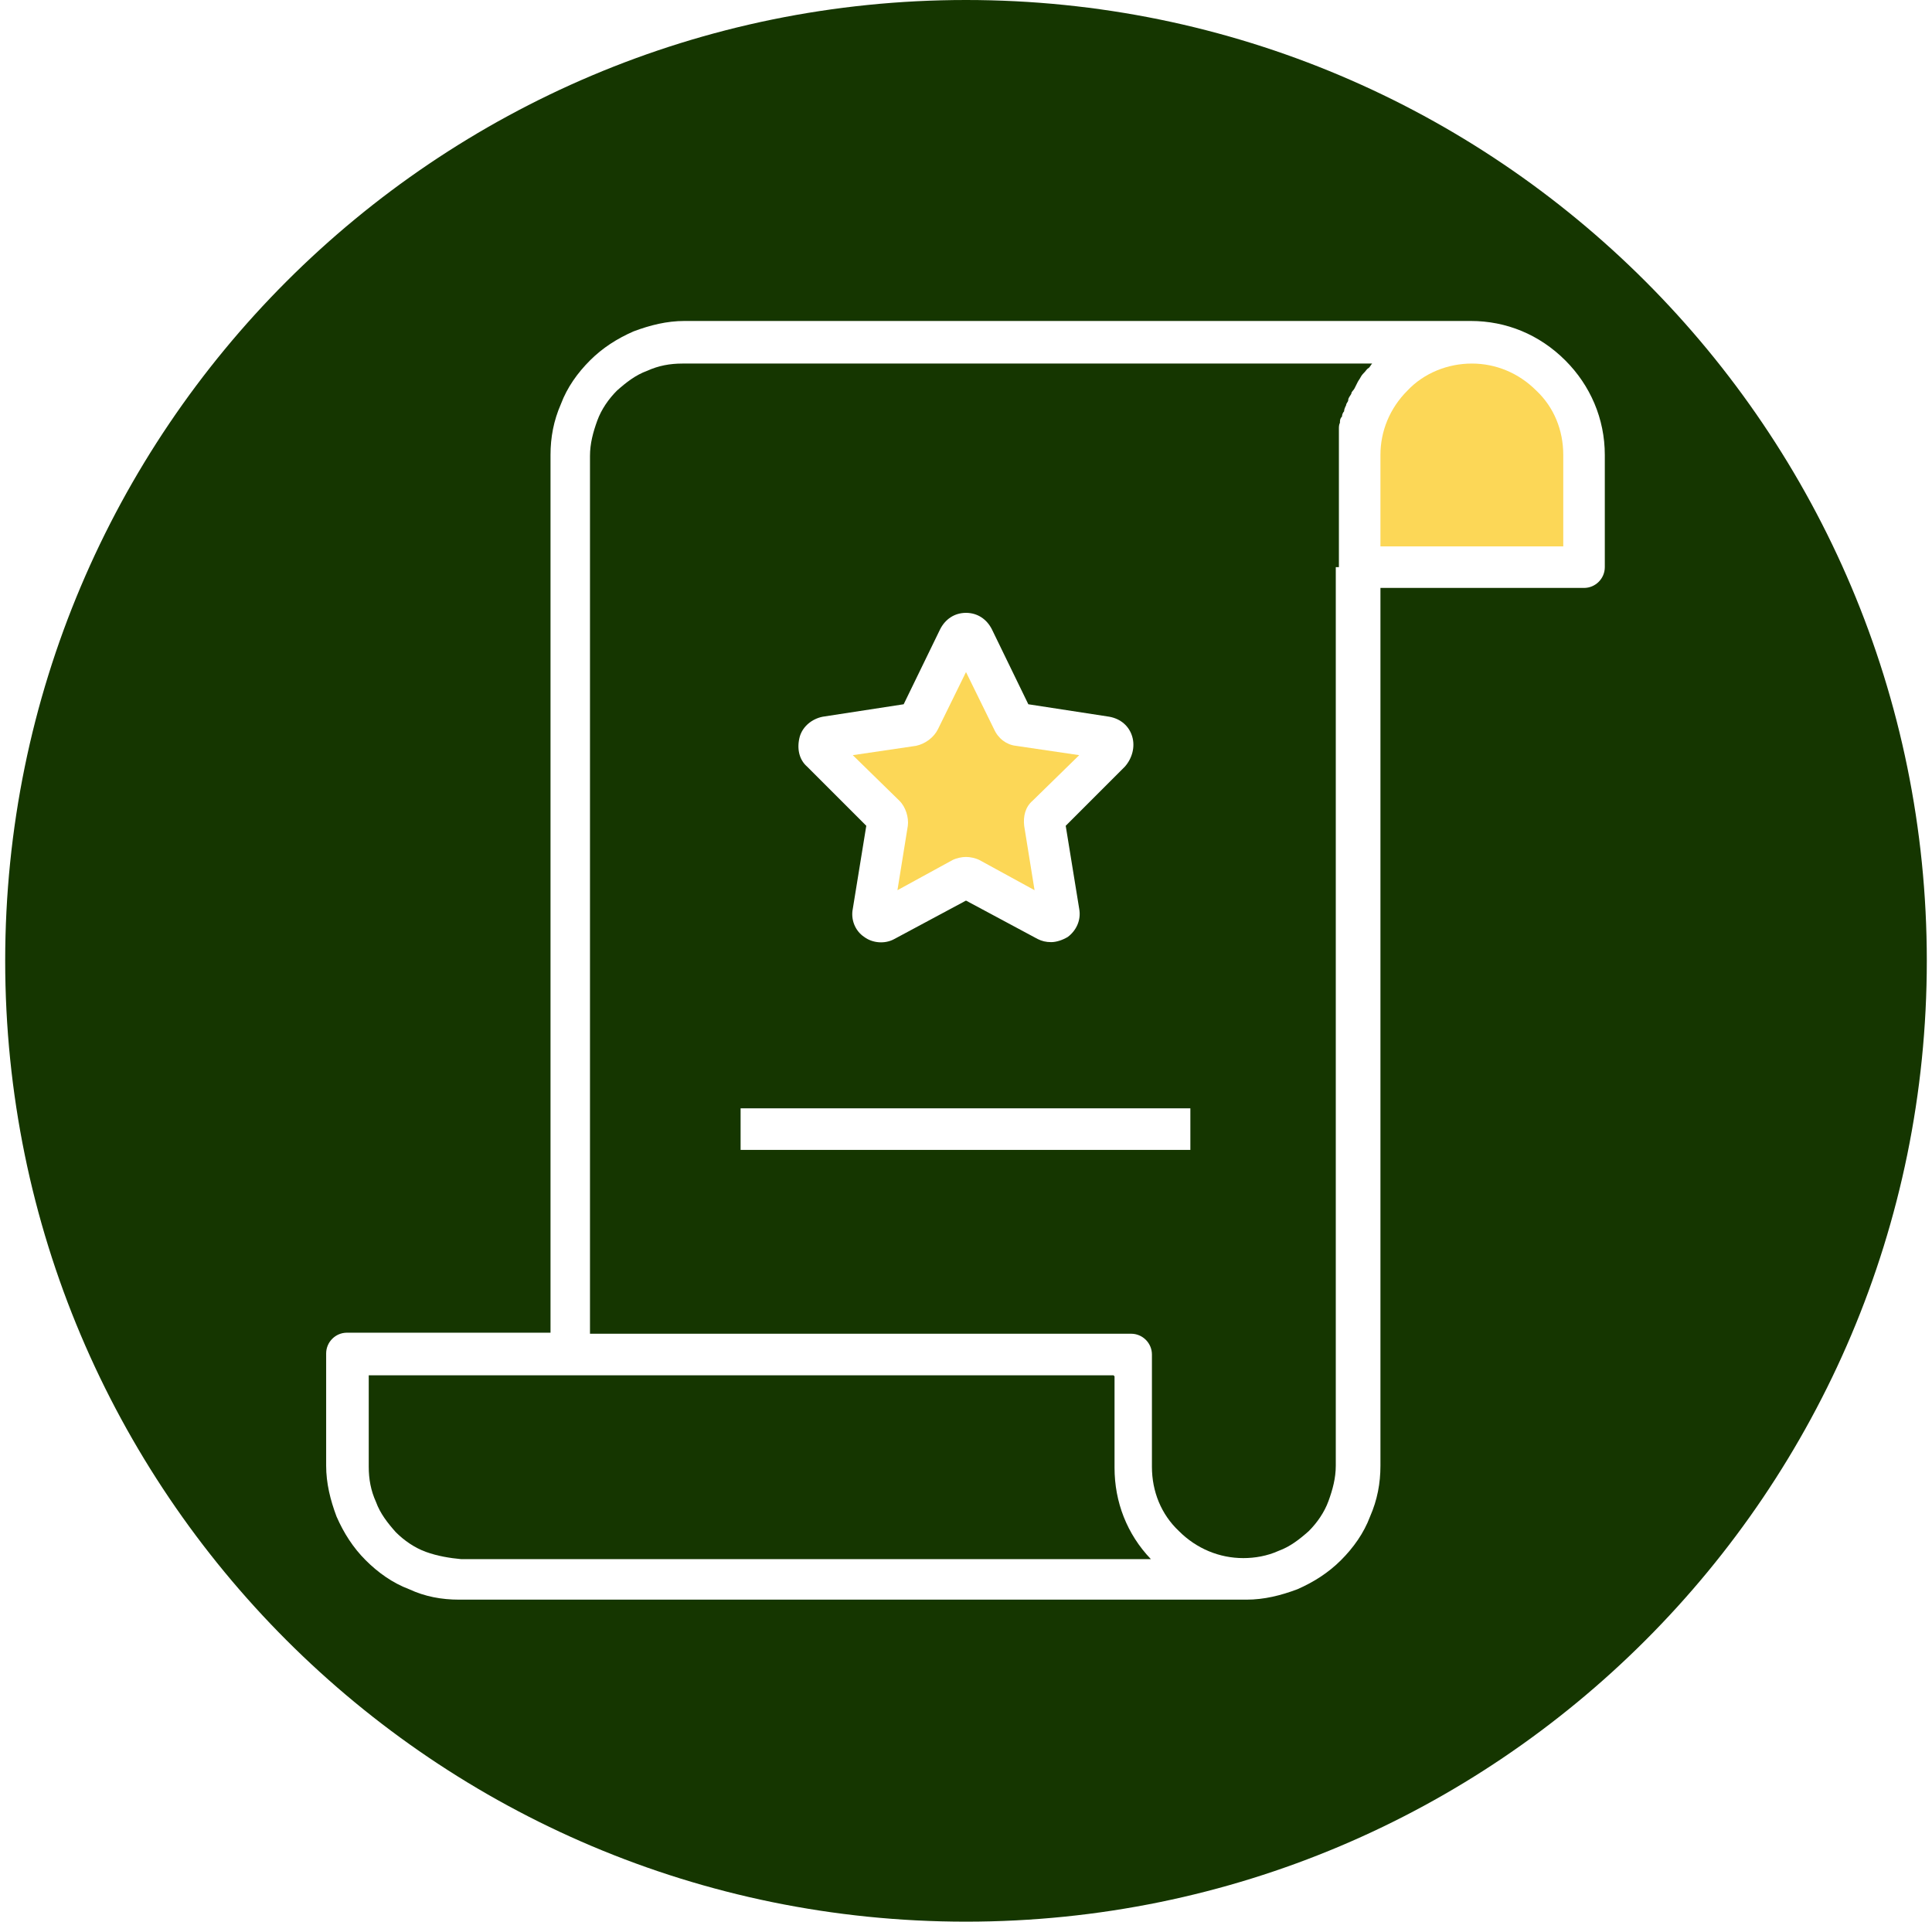 <?xml version="1.0" encoding="UTF-8"?>
<svg xmlns="http://www.w3.org/2000/svg" width="186" height="185" viewBox="0 0 186 185" fill="none">
  <path d="M128.9 54.6V41.3C128.9 41.1 128.9 40.9 129 40.7C129 40.5 129 40.3 129.2 40.1C129.2 39.9 129.3 39.7 129.4 39.6C129.4 39.4 129.5 39.2 129.6 39C129.6 38.8 129.8 38.7 129.8 38.5C129.8 38.3 130 38.1 130.1 37.9C130.1 37.7 130.3 37.6 130.4 37.4C130.5 37.2 130.6 37 130.7 36.8C130.8 36.6 130.9 36.5 131 36.3C131.1 36.1 131.3 35.9 131.4 35.8C131.5 35.7 131.6 35.5 131.8 35.4C131.9 35.3 132 35.1 132.1 35H65.7C64.5 35 63.4 35.2 62.3 35.7C61.2 36.1 60.3 36.8 59.4 37.6C58.6 38.4 57.9 39.4 57.5 40.5C57.1 41.6 56.8 42.7 56.8 43.9V128.4H108.9C110 128.4 110.9 129.3 110.9 130.4V141.2C110.9 143.6 111.8 145.8 113.5 147.4C115.2 149.1 117.4 150 119.7 150C120.8 150 122 149.8 123.1 149.3C124.2 148.9 125.1 148.2 126 147.4C126.8 146.6 127.5 145.6 127.9 144.5C128.3 143.4 128.6 142.3 128.6 141.1V54.6H128.9ZM77 70.9C77.3 69.9 78.2 69.2 79.2 69L87 67.8L90.5 60.6C91 59.6 91.9 59 93 59C94.1 59 95 59.6 95.5 60.6L99 67.8L106.8 69C107.9 69.2 108.7 69.9 109 70.9C109.3 71.9 109 73 108.3 73.8L102.6 79.5L103.9 87.5C104.1 88.6 103.6 89.6 102.8 90.2C102.3 90.5 101.7 90.7 101.2 90.7C100.7 90.7 100.3 90.6 99.9 90.4L93 86.7L86.1 90.4C85.2 90.9 84 90.8 83.2 90.2C82.3 89.6 81.9 88.5 82.1 87.5L83.4 79.5L77.7 73.8C76.9 73.1 76.7 72 77 70.9ZM114.6 110.7H71.3V106.7H114.6V110.7Z" fill="#153600"></path>
  <path d="M87.4 79.5L86.4 85.7L91.7 82.8C92.1 82.6 92.6 82.5 93 82.5C93.4 82.5 93.9 82.6 94.3 82.8L99.6 85.7L98.6 79.5C98.5 78.6 98.7 77.7 99.4 77.1L103.9 72.7L97.8 71.8C96.9 71.7 96.1 71.1 95.7 70.2L93 64.7L90.3 70.2C89.9 71 89.1 71.6 88.2 71.8L82.1 72.7L86.6 77.1C87.2 77.7 87.5 78.7 87.4 79.5Z" fill="#FCD757"></path>
  <path d="M107.2 132.4H35.5V141.2C35.5 142.4 35.7 143.5 36.2 144.6C36.6 145.7 37.3 146.6 38.1 147.5C38.9 148.3 39.9 149 41 149.4C42.1 149.8 43.3 150 44.4 150.1H110.8C108.5 147.7 107.3 144.6 107.3 141.3V132.5L107.2 132.4Z" fill="#153600"></path>
  <path d="M141.7 35C139.4 35 137.1 35.9 135.5 37.6C133.8 39.3 132.9 41.5 132.9 43.8V52.6H150.5V43.8C150.5 41.4 149.6 39.2 147.9 37.6C146.2 35.9 144 35 141.7 35Z" fill="#FCD757"></path>
  <path d="M93 0C41.9 0 0.5 41.4 0.5 92.5C0.5 143.6 41.9 185 93 185C144.1 185 185.5 143.6 185.5 92.5C185.5 41.4 144.1 0 93 0ZM154.5 54.6C154.5 55.7 153.6 56.6 152.5 56.6H132.9V141.1C132.9 142.8 132.6 144.4 131.9 146C131.3 147.6 130.3 149 129.1 150.2C127.9 151.4 126.5 152.3 124.9 153C123.3 153.6 121.7 154 120 154H44.2C42.5 154 40.9 153.7 39.4 153C37.8 152.4 36.4 151.4 35.2 150.2C34 149 33.1 147.6 32.4 146C31.8 144.4 31.4 142.8 31.4 141.1V130.3C31.4 129.2 32.3 128.3 33.4 128.3H53V43.8C53 42.1 53.3 40.5 54 38.9C54.6 37.3 55.6 35.9 56.8 34.7C58 33.5 59.4 32.6 61 31.9C62.6 31.3 64.2 30.9 65.9 30.9H141.6C145 30.9 148.2 32.2 150.7 34.7C153.1 37.1 154.5 40.3 154.5 43.8V54.6Z" fill="#153600"></path>
</svg>
